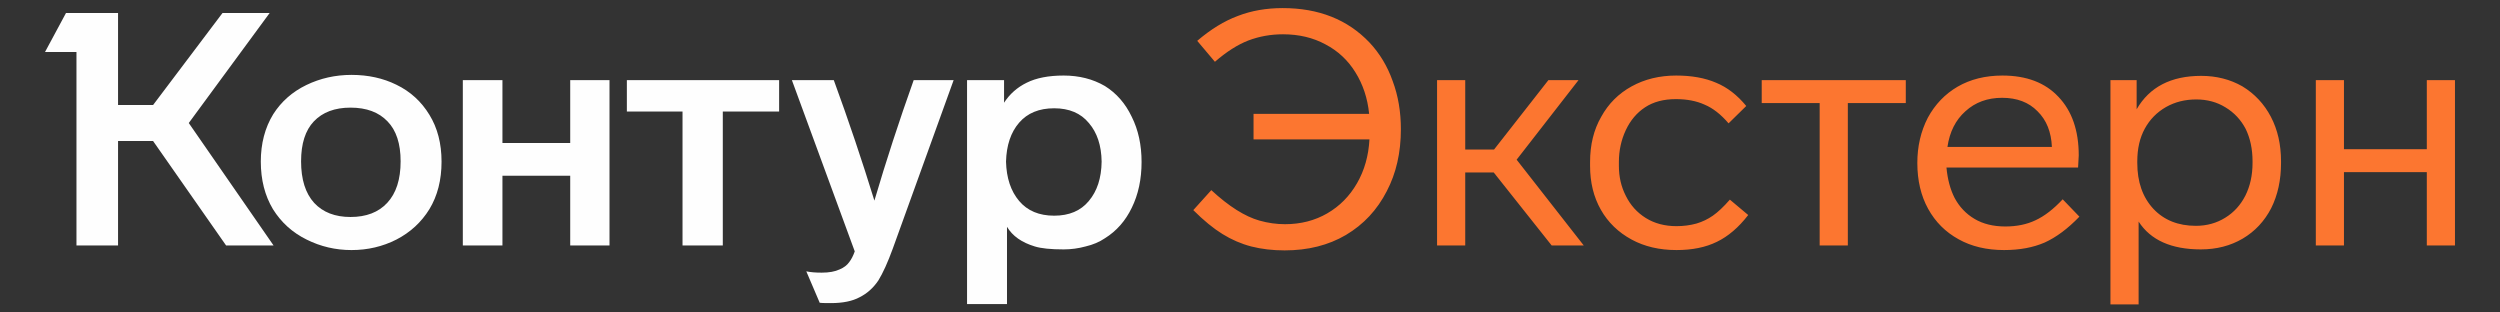 <?xml version="1.0" encoding="UTF-8"?> <!-- Creator: CorelDRAW 2017 --> <svg xmlns="http://www.w3.org/2000/svg" xmlns:xlink="http://www.w3.org/1999/xlink" xml:space="preserve" width="40mm" height="5mm" style="shape-rendering:geometricPrecision; text-rendering:geometricPrecision; image-rendering:optimizeQuality; fill-rule:evenodd; clip-rule:evenodd" viewBox="0 0 4000 500"><rect x="0" y="0" width="4000" height="500" fill="#333333" stroke="none"/> <defs> <style type="text/css"> <![CDATA[ .fil0 {fill:#FEFEFE} .fil1 {fill:#FC7630} ]]> </style> </defs> <g id="Слой_x0020_1">  <g id="_1534353392"> <path class="fil0" d="M302.04 196.83l135.68 195.93 -75.96 0 -116.82 -167.12 -56.06 0 0 167.12 -66.53 0 0 -309.61 -50.29 0 33.53 -62.34 83.29 0 0 147.21 56.06 0 111.06 -147.21 75.44 0 -129.4 176.02zm115.25 61.82c0,-28.99 6.64,-54.31 19.91,-75.97 12.92,-20.25 30.56,-35.79 52.91,-46.62 22.35,-10.83 46.45,-16.24 72.3,-16.24 26.54,0 50.46,5.24 71.77,15.72 22.35,10.82 39.99,26.89 52.91,48.19 12.92,20.96 19.38,45.93 19.38,74.92 0,29.33 -6.46,54.65 -19.38,75.96 -12.92,20.95 -30.56,37.19 -52.91,48.72 -22.01,11.17 -45.93,16.76 -71.77,16.76 -25.5,0 -49.42,-5.59 -71.78,-16.76 -22.7,-11.18 -40.68,-27.42 -53.95,-48.72 -12.93,-21.66 -19.39,-46.98 -19.39,-75.96zm1130 -130.45l59.2 0 0 36.15c9.08,-13.97 21.13,-24.62 36.15,-31.96 15.36,-7.68 35.1,-11.52 59.19,-11.52 24.8,0 46.8,5.59 66.01,16.76 18.51,11.53 32.83,27.94 42.96,49.25 10.48,20.95 15.72,45.05 15.72,72.29 0,27.59 -5.24,52.04 -15.72,73.34 -10.13,20.96 -24.45,37.2 -42.96,48.72 -8.73,5.94 -19.03,10.31 -30.91,13.1 -11.52,3.14 -23.22,4.71 -35.1,4.71 -20.6,0 -35.97,-1.57 -46.1,-4.71 -20.95,-6.29 -35.8,-16.76 -44.53,-31.43l0 123.63 -63.91 0 0 -358.33zm-806.77 0l63.39 0 0 100.59 108.44 0 0 -100.59 62.87 0 0 264.56 -62.87 0 0 -111.59 -108.44 0 0 111.59 -63.39 0 0 -264.56zm262.46 0l243.61 0 0 50.29 -90.11 0 0 214.27 -64.44 0 0 -214.27 -89.06 0 0 -50.29zm331.09 0c23.75,64.96 45.41,129.22 64.96,192.79 18.51,-62.87 39.47,-127.13 62.87,-192.79l63.91 0 -97.44 269.8c-8.03,22 -15.72,38.94 -23.05,50.81 -8.03,11.88 -17.99,20.78 -29.86,26.72 -11.53,6.29 -26.89,9.43 -46.1,9.43 -10.83,0 -16.77,-0.17 -17.81,-0.52l-21.48 -50.3c6.63,1.4 14.84,2.1 24.62,2.1 11.87,0 21.48,-1.75 28.81,-5.24 6.64,-2.79 11.7,-6.63 15.2,-11.52 3.49,-4.54 6.46,-10.31 8.9,-17.29l-100.58 -273.99 67.05 0zm-852.34 129.92c0,28.99 6.98,51.17 20.95,66.53 13.97,15.02 33.36,22.53 58.15,22.53 25.15,0 44.71,-7.51 58.68,-22.53 14.32,-15.36 21.48,-37.54 21.48,-66.53 0,-28.29 -6.99,-49.59 -20.96,-63.91 -13.97,-14.67 -33.7,-22 -59.2,-22 -25.14,0 -44.7,7.33 -58.67,22 -13.62,14.32 -20.43,35.62 -20.43,63.91zm1127.9 0.53c0.7,26.19 7.69,47.15 20.96,62.86 13.27,15.72 31.95,23.58 56.05,23.58 24.1,0 42.61,-7.86 55.53,-23.58 13.27,-15.71 20.08,-36.67 20.43,-62.86 -0.35,-25.85 -7.16,-46.45 -20.43,-61.82 -12.92,-15.72 -31.43,-23.58 -55.53,-23.58 -24.1,0 -42.78,7.69 -56.05,23.06 -13.27,15.36 -20.26,36.14 -20.96,62.34z"></path> <path class="fil1" d="M1915.56 65.34c21.65,-18.51 43.31,-31.79 64.96,-39.82 21.66,-8.38 45.58,-12.57 71.77,-12.57 57.63,0 103.9,18.33 138.83,55.01 16.41,17.46 28.81,38.06 37.19,61.81 8.74,23.4 13.1,49.07 13.1,77.01 0,37.37 -7.51,70.38 -22.53,99.02 -15.36,30.03 -37.19,53.43 -65.48,70.19 -27.94,16.42 -60.59,24.63 -97.96,24.63 -19.21,0 -37.02,-2.1 -53.44,-6.29 -16.06,-4.19 -31.43,-10.83 -46.1,-19.91 -14.67,-9.08 -30.21,-21.83 -46.63,-38.24l28.82 -31.96c27.94,25.85 53.61,42.09 77.01,48.72 13.62,3.85 27.24,5.77 40.86,5.77 25.15,0 47.67,-5.77 67.58,-17.29 19.91,-11.53 35.8,-27.59 47.67,-48.2 11.88,-20.6 18.51,-44 19.91,-70.2l-185.45 0 0 -40.86 184.93 0c-2.45,-24.8 -9.78,-46.97 -22.01,-66.53 -11.87,-19.21 -27.76,-34.05 -47.67,-44.53 -19.91,-10.83 -42.61,-16.24 -68.1,-16.24 -19.56,0 -38.07,3.32 -55.53,9.95 -17.12,6.64 -34.93,17.99 -53.44,34.05l-28.29 -33.52zm474.38 210.59l-45.57 0 0 116.83 -45.06 0 0 -264.56 45.06 0 0 111.06 46.1 0 86.96 -111.06 48.2 0 -99.02 127.3 107.4 137.26 -51.34 0 -92.73 -116.83zm292.47 124.16c-27.24,0 -51.16,-5.59 -71.77,-16.76 -21.3,-11.53 -37.72,-27.42 -49.24,-47.67 -11.53,-20.26 -17.29,-43.66 -17.29,-70.2l0 -6.29c0,-27.59 5.94,-51.69 17.81,-72.29 11.53,-20.96 27.77,-37.2 48.72,-48.72 20.96,-11.53 44.7,-17.29 71.25,-17.29 24.79,0 46.11,3.84 63.92,11.52 17.8,7.34 33.86,19.74 48.18,37.2l-28.29 27.76c-12.22,-14.32 -24.97,-24.27 -38.23,-29.86 -12.94,-5.94 -28.28,-8.9 -46.11,-8.9 -19.55,0 -35.97,4.36 -49.24,13.09 -13.27,8.73 -23.58,20.96 -30.91,36.67 -7.33,15.72 -11,32.66 -11,50.82l0 6.29c0,17.46 3.67,33.35 11,47.67 7.33,15.02 17.99,26.89 31.96,35.62 13.97,8.73 30.38,13.1 49.24,13.1 11.18,0 21.83,-1.4 31.97,-4.19 9.41,-2.8 18.15,-6.99 26.19,-12.57 8.02,-5.59 17.12,-14.15 27.22,-25.67l29.35 24.62c-15.38,19.91 -32.12,34.22 -50.3,42.96 -17.81,8.73 -39.29,13.09 -64.43,13.09zm274.11 -235.22l0 227.89 -45.06 0 0 -227.89 -92.71 0 0 -36.67 230.51 0 0 36.67 -92.74 0zm370.52 181.79c-18.52,19.21 -37.04,33 -55.53,41.38 -18.52,8.04 -40.17,12.05 -64.96,12.05 -27.94,0 -52.23,-5.76 -72.84,-17.29 -20.95,-11.52 -37.17,-27.76 -48.71,-48.72 -11.53,-20.95 -17.27,-45.4 -17.27,-73.34 0,-26.54 5.58,-50.64 16.74,-72.29 11.54,-21.31 27.42,-37.9 47.68,-49.77 20.61,-11.88 44.53,-17.81 71.78,-17.81 38.42,0 68.27,11.35 89.57,34.05 21.66,22.7 32.49,53.96 32.49,93.77 0,2.45 -0.35,8.91 -1.06,19.39l-210.58 0c1.74,18.86 6.11,35.1 13.09,48.72 7.68,14.32 18.34,25.49 31.96,33.52 13.6,8.04 30.03,12.05 49.24,12.05 18.15,0 34.21,-3.31 48.18,-9.95 14.34,-6.64 28.82,-17.81 43.5,-33.53l26.72 27.77zm-44.02 -111.59c-1.03,-24.1 -8.73,-43.13 -23.05,-57.1 -13.97,-14.32 -32.83,-21.48 -56.57,-21.48 -23.41,0 -42.96,7.16 -58.68,21.48 -15.72,13.97 -25.32,33 -28.81,57.1l167.11 0zm366.63 25.67c0,27.24 -5.24,51.34 -15.72,72.3 -10.84,20.95 -26.03,37.19 -45.58,48.72 -19.56,11.52 -41.91,17.28 -67.05,17.28 -47.15,0 -80.33,-14.84 -99.53,-44.52l0 132.54 -45.06 0 0 -358.86 41.91 0 0 46.63c20.61,-35.63 55,-53.44 103.18,-53.44 24.45,0 46.47,5.59 66.02,16.77 19.55,11.87 34.76,28.11 45.59,48.72 10.82,20.6 16.24,44.35 16.24,71.24l0 2.62zm-45.59 -2.62c0,-19.56 -3.67,-36.84 -11,-51.86 -7.68,-14.67 -18.5,-26.19 -32.47,-34.58 -13.62,-8.38 -29.18,-12.57 -46.64,-12.57 -17.81,0 -33.87,4.02 -48.18,12.05 -14.69,8.38 -26.04,19.91 -34.06,34.57 -8.04,14.67 -12.06,32.14 -12.06,52.39l0 2.62c0,30.39 8.57,54.83 25.69,73.34 17.09,18.17 39.79,27.25 68.1,27.25 17.47,0 33.18,-4.37 47.15,-13.1 13.6,-8.38 24.26,-20.08 31.94,-35.1 7.7,-15.37 11.53,-32.83 11.53,-52.39l0 -2.62zm278.82 134.64l0 -117.35 -132.55 0 0 117.35 -45.04 0 0 -264.56 45.04 0 0 110.54 132.55 0 0 -110.54 45.06 0 0 264.56 -45.06 0z"></path> </g> </g> </svg> 
